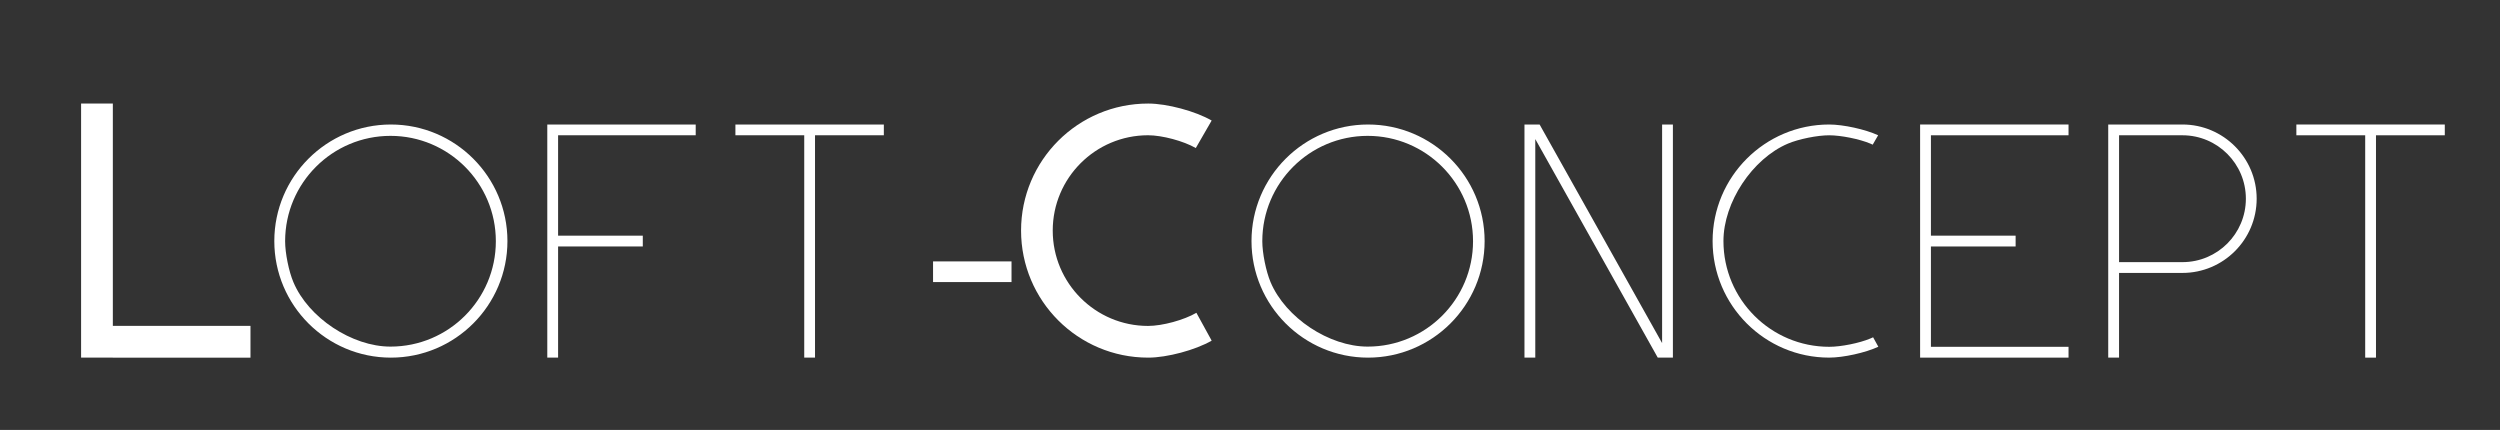 <?xml version="1.0" encoding="utf-8"?>
<!-- Generator: Adobe Illustrator 16.0.0, SVG Export Plug-In . SVG Version: 6.00 Build 0)  -->
<!DOCTYPE svg PUBLIC "-//W3C//DTD SVG 1.1//EN" "http://www.w3.org/Graphics/SVG/1.1/DTD/svg11.dtd">
<svg version="1.1" id="Warstwa_1" xmlns="http://www.w3.org/2000/svg" xmlns:xlink="http://www.w3.org/1999/xlink" x="0px" y="0px"
	 width="220.272px" height="37.879px" viewBox="0 0 220.272 37.879" enable-background="new 0 0 220.272 37.879"
	 xml:space="preserve">
<rect x="0" y="0" width="220.272" height="37.879" fill="#333333" stroke="none"/>
<g>
	<path fill="#FFFFFF" d="M9.942,31.51H7.145v-2.797V9.124h2.797v19.59h12.127v2.797H9.942z"/>
	<path fill="#FFFFFF" d="M24.169,21.241c0-5.664,4.607-10.271,10.27-10.271c5.664,0,10.271,4.606,10.271,10.271
		c0,5.663-4.606,10.27-10.271,10.27C28.777,31.51,24.169,26.904,24.169,21.241z M25.122,21.258c0,1.037,0.324,2.652,0.731,3.607
		c1.321,3.131,5.152,5.674,8.552,5.674c5.124,0,9.283-4.16,9.283-9.285s-4.159-9.283-9.283-9.283c-5.118,0-9.276,4.152-9.283,9.27
		C25.122,21.245,25.122,21.254,25.122,21.258z"/>
	<path fill="#FFFFFF" d="M49.173,31.51h-0.952V10.97h13.077v0.95H49.173v8.844h7.463v0.953h-7.463V31.51z"/>
	<path fill="#FFFFFF" d="M70.86,11.92h-6.064v-0.95h13.078v0.95h-6.064v19.59H70.86V11.92z"/>
	<path fill="#FFFFFF" d="M89.124,23.032v1.818H82.21v-1.818H89.124z"/>
	<path fill="#FFFFFF" d="M89.965,20.315c0-6.182,5.013-11.191,11.194-11.191h0.018c1.653,0,4.152,0.67,5.581,1.496l-1.398,2.424
		c-1.079-0.621-2.961-1.127-4.205-1.127c-4.637,0-8.4,3.762-8.4,8.398c0,4.638,3.764,8.402,8.4,8.402c1.263,0,3.17-0.52,4.257-1.158
		l1.347,2.455c-1.429,0.826-3.928,1.496-5.581,1.496h-0.018C94.978,31.51,89.965,26.5,89.965,20.315z"/>
	<path fill="#FFFFFF" d="M110.268,21.241c0-5.664,4.607-10.271,10.269-10.271c5.666,0,10.271,4.606,10.271,10.271
		c0,5.663-4.605,10.27-10.271,10.27C114.875,31.51,110.268,26.904,110.268,21.241z M111.22,21.258c0,1.037,0.326,2.652,0.73,3.607
		c1.323,3.131,5.153,5.674,8.553,5.674c5.125,0,9.284-4.16,9.284-9.285s-4.159-9.283-9.284-9.283c-5.117,0-9.277,4.152-9.283,9.27
		C111.22,21.245,111.22,21.254,111.22,21.258z"/>
	<path fill="#FFFFFF" d="M146.063,31.51l-10.791-19.256V31.51h-0.953V10.97h1.334l10.793,19.259V10.97h0.951v20.54H146.063z"/>
	<path fill="#FFFFFF" d="M150.895,21.241c0-5.664,4.607-10.271,10.271-10.271c1.248,0,3.181,0.424,4.315,0.948l-0.479,0.828
		c-0.072-0.033-0.141-0.064-0.21-0.095c-0.961-0.403-2.586-0.731-3.627-0.731c-1.042,0-2.667,0.328-3.626,0.731
		c-3.14,1.331-5.688,5.175-5.688,8.585c0,5.147,4.175,9.32,9.322,9.32c1.039,0,2.659-0.324,3.618-0.729
		c0.082-0.037,0.165-0.074,0.247-0.109l0.46,0.834c-1.138,0.527-3.079,0.957-4.334,0.957
		C155.502,31.51,150.895,26.904,150.895,21.241z"/>
	<path fill="#FFFFFF" d="M170.131,30.557h12.125v0.953h-13.077V10.97h13.077v0.95h-12.125v8.844h7.463v0.953h-7.463V30.557z"/>
	<path fill="#FFFFFF" d="M192.294,24.047h-5.587v7.463h-0.954V10.97h6.541c3.604,0,6.538,2.933,6.538,6.538
		C198.833,21.116,195.898,24.047,192.294,24.047z M186.708,23.096h5.587c3.083,0,5.586-2.502,5.586-5.588
		c0-3.084-2.503-5.588-5.586-5.588h-5.587V23.096z"/>
	<path fill="#FFFFFF" d="M208.394,11.92h-6.064v-0.95h13.078v0.95h-6.063v19.59h-0.95V11.92z"/>
</g>
</svg>
